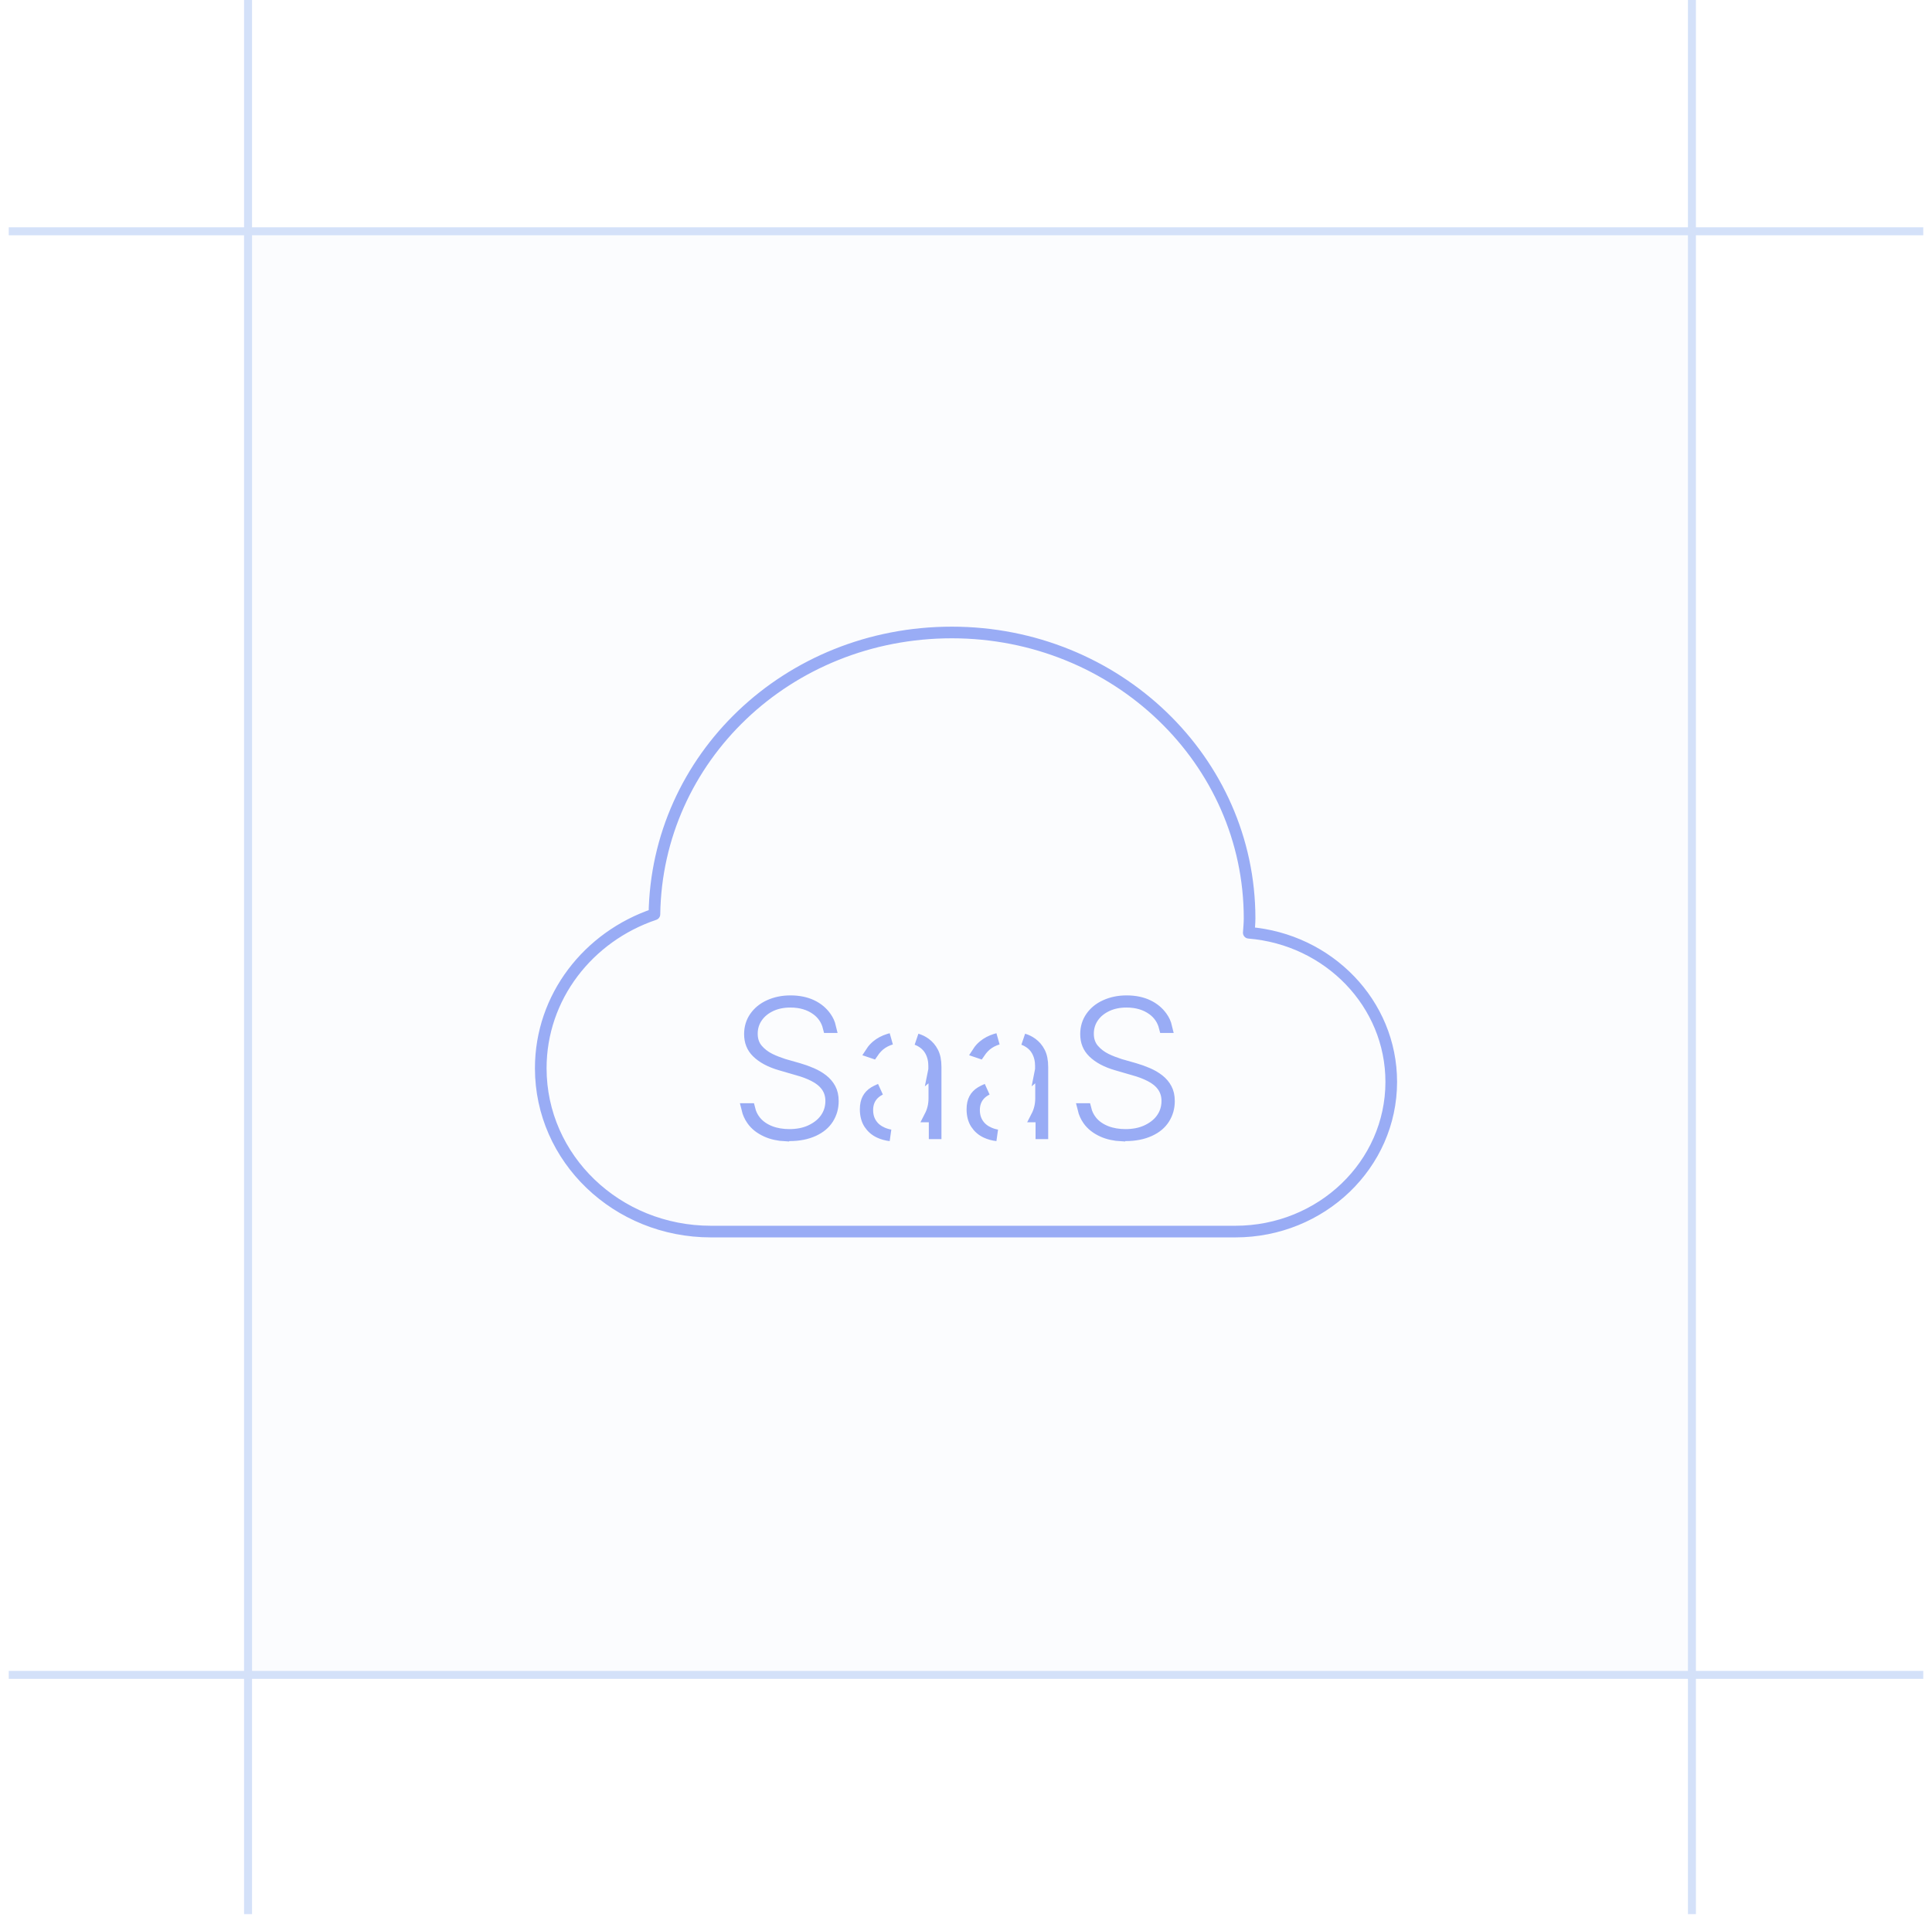 <svg width="166" height="165" viewBox="0 0 166 165" fill="none" xmlns="http://www.w3.org/2000/svg">
<rect x="20.97" y="20.22" width="124.06" height="124.06" fill="#D4E1F9" fill-opacity="0.1"/>
<line x1="0.75" y1="19.877" x2="165.25" y2="19.877" stroke="#D4E1F9" stroke-width="0.685" stroke-linejoin="round"/>
<line x1="0.75" y1="143.938" x2="165.25" y2="143.938" stroke="#D4E1F9" stroke-width="0.685" stroke-linejoin="round"/>
<line x1="145.373" y1="1.49803e-08" x2="145.373" y2="164.5" stroke="#D4E1F9" stroke-width="0.685" stroke-linejoin="round"/>
<line x1="21.312" y1="1.49803e-08" x2="21.312" y2="164.5" stroke="#D4E1F9" stroke-width="0.685" stroke-linejoin="round"/>
<path d="M107.297 80.147C107.324 79.743 107.366 79.34 107.366 78.923C107.366 65.345 95.917 54.355 81.783 54.355C67.65 54.355 56.423 65.165 56.229 78.575C50.539 80.495 46.463 85.683 46.463 91.804C46.463 99.567 53.001 105.841 61.084 105.841H106.142C113.543 105.841 119.538 100.082 119.538 92.973C119.538 86.24 114.155 80.717 107.297 80.161V80.147Z" stroke="#99ACF5" stroke-linecap="round" stroke-linejoin="round"/>
<path d="M67.928 86.044C68.619 86.044 69.238 86.173 69.743 86.414C70.252 86.656 70.645 86.99 70.942 87.407C71.132 87.672 71.261 87.956 71.335 88.272H71.194C71.041 87.67 70.71 87.156 70.186 86.769C69.555 86.305 68.791 86.087 67.913 86.087C67.299 86.088 66.737 86.196 66.241 86.427C65.759 86.652 65.352 86.968 65.058 87.384C64.76 87.804 64.603 88.295 64.603 88.828C64.603 89.355 64.744 89.81 65.07 90.195C65.354 90.529 65.716 90.805 66.132 91.013C66.527 91.211 66.945 91.359 67.324 91.486L67.335 91.49L67.345 91.493L68.611 91.854C68.98 91.959 69.349 92.092 69.72 92.251C70.074 92.402 70.397 92.589 70.68 92.81C70.948 93.02 71.167 93.274 71.327 93.572C71.475 93.846 71.56 94.193 71.56 94.628C71.56 95.191 71.417 95.683 71.136 96.128C70.862 96.562 70.455 96.906 69.89 97.165C69.326 97.422 68.648 97.565 67.83 97.565H67.522L67.511 97.585C66.876 97.554 66.329 97.43 65.867 97.22C65.32 96.972 64.911 96.648 64.624 96.235C64.427 95.952 64.29 95.648 64.208 95.309H64.389C64.484 95.699 64.655 96.044 64.893 96.344C65.224 96.763 65.681 97.059 66.175 97.251C66.673 97.444 67.237 97.535 67.816 97.535C68.466 97.535 69.083 97.429 69.623 97.184C70.14 96.949 70.592 96.622 70.919 96.175C71.247 95.726 71.418 95.205 71.418 94.615C71.418 94.112 71.277 93.671 70.998 93.299C70.73 92.942 70.37 92.676 69.952 92.46C69.54 92.246 69.063 92.068 68.525 91.922H68.526L67.094 91.505L67.091 91.504C66.174 91.243 65.517 90.874 65.062 90.431C64.639 90.019 64.435 89.512 64.435 88.87C64.435 88.313 64.587 87.829 64.874 87.415C65.167 86.994 65.567 86.66 66.103 86.416C66.644 86.171 67.241 86.044 67.928 86.044Z" fill="#99ACF5" stroke="#99ACF5"/>
<path d="M75.631 93.617C75.345 93.762 75.092 93.95 74.902 94.199C74.646 94.533 74.521 94.936 74.521 95.394C74.521 95.837 74.625 96.246 74.872 96.607C75.116 96.963 75.434 97.199 75.824 97.368C76.041 97.463 76.264 97.529 76.499 97.569C76.167 97.532 75.861 97.447 75.576 97.317C75.206 97.149 74.916 96.893 74.701 96.566C74.501 96.26 74.38 95.845 74.38 95.338C74.38 94.951 74.454 94.65 74.57 94.436C74.694 94.209 74.868 94.023 75.114 93.873C75.27 93.778 75.441 93.694 75.631 93.617ZM78.764 89.314C79.035 89.397 79.275 89.512 79.496 89.675C79.757 89.868 79.969 90.103 80.141 90.435C80.302 90.745 80.391 91.146 80.391 91.707V97.397H80.306V95.95H79.906C80.154 95.47 80.279 94.956 80.279 94.392V92.03L80.238 92.064C80.254 91.985 80.265 91.903 80.265 91.818V91.609C80.265 91.134 80.166 90.701 79.954 90.312C79.73 89.903 79.411 89.631 79.022 89.428C78.938 89.384 78.852 89.347 78.764 89.314ZM76.573 89.279C76.489 89.304 76.407 89.332 76.328 89.363C75.949 89.511 75.605 89.731 75.338 90.016C75.21 90.153 75.089 90.298 74.982 90.458L74.864 90.418C74.996 90.214 75.153 90.041 75.33 89.891C75.632 89.636 75.986 89.455 76.38 89.332C76.444 89.312 76.508 89.296 76.573 89.279Z" fill="#99ACF5" stroke="#99ACF5"/>
<path d="M84.801 93.617C84.515 93.762 84.262 93.95 84.072 94.199C83.816 94.533 83.691 94.936 83.691 95.394C83.691 95.837 83.795 96.246 84.042 96.607C84.286 96.963 84.604 97.199 84.994 97.368C85.211 97.463 85.434 97.529 85.669 97.569C85.337 97.532 85.031 97.447 84.746 97.317C84.376 97.149 84.086 96.893 83.871 96.566C83.671 96.26 83.55 95.845 83.55 95.338C83.55 94.951 83.624 94.65 83.74 94.436C83.864 94.209 84.037 94.023 84.284 93.873C84.44 93.778 84.611 93.694 84.801 93.617ZM87.934 89.314C88.206 89.397 88.445 89.512 88.665 89.675C88.927 89.868 89.139 90.103 89.311 90.435C89.472 90.745 89.562 91.146 89.562 91.707V97.397H89.476V95.95H89.076C89.324 95.47 89.449 94.956 89.449 94.392V92.03L89.408 92.064C89.424 91.985 89.435 91.903 89.435 91.818V91.609C89.435 91.134 89.336 90.701 89.124 90.312C88.9 89.903 88.581 89.631 88.192 89.428C88.108 89.384 88.022 89.347 87.934 89.314ZM85.743 89.279C85.659 89.304 85.577 89.332 85.498 89.363C85.119 89.511 84.775 89.731 84.508 90.016C84.38 90.153 84.259 90.298 84.152 90.458L84.034 90.418C84.166 90.214 84.323 90.041 84.5 89.891C84.802 89.636 85.156 89.455 85.55 89.332C85.614 89.312 85.678 89.296 85.743 89.279Z" fill="#99ACF5" stroke="#99ACF5"/>
<path d="M96.807 86.044C97.499 86.044 98.118 86.173 98.622 86.414C99.131 86.656 99.524 86.99 99.822 87.407C100.011 87.672 100.14 87.956 100.214 88.272H100.074C99.92 87.67 99.59 87.156 99.065 86.769C98.434 86.305 97.671 86.088 96.793 86.087C96.179 86.087 95.616 86.196 95.121 86.427C94.638 86.652 94.231 86.968 93.937 87.384C93.639 87.804 93.483 88.295 93.483 88.828C93.483 89.355 93.623 89.81 93.95 90.195C94.233 90.529 94.595 90.805 95.011 91.013C95.406 91.211 95.824 91.359 96.204 91.486L96.214 91.49L96.224 91.493L97.491 91.854C97.859 91.959 98.228 92.092 98.599 92.251C98.953 92.402 99.277 92.589 99.559 92.81C99.828 93.02 100.046 93.274 100.206 93.572C100.354 93.846 100.439 94.192 100.439 94.628C100.439 95.191 100.297 95.683 100.015 96.128C99.741 96.562 99.335 96.906 98.769 97.165C98.205 97.422 97.527 97.565 96.709 97.565H96.401L96.39 97.585C95.756 97.554 95.208 97.43 94.746 97.22C94.199 96.972 93.79 96.648 93.503 96.235C93.307 95.952 93.169 95.648 93.087 95.309H93.268C93.363 95.699 93.534 96.044 93.772 96.344C94.103 96.763 94.56 97.059 95.054 97.251C95.553 97.444 96.117 97.535 96.696 97.535C97.346 97.535 97.963 97.429 98.502 97.184C99.019 96.949 99.472 96.622 99.798 96.175C100.126 95.726 100.297 95.205 100.297 94.615C100.297 94.112 100.156 93.671 99.877 93.299C99.61 92.942 99.25 92.676 98.831 92.46C98.419 92.246 97.942 92.068 97.405 91.922H97.406L95.973 91.505L95.97 91.504C95.053 91.243 94.396 90.874 93.942 90.431C93.519 90.019 93.314 89.512 93.314 88.87C93.314 88.313 93.466 87.829 93.753 87.415C94.046 86.994 94.446 86.66 94.983 86.416C95.524 86.171 96.12 86.044 96.807 86.044Z" fill="#99ACF5" stroke="#99ACF5"/>
</svg>
